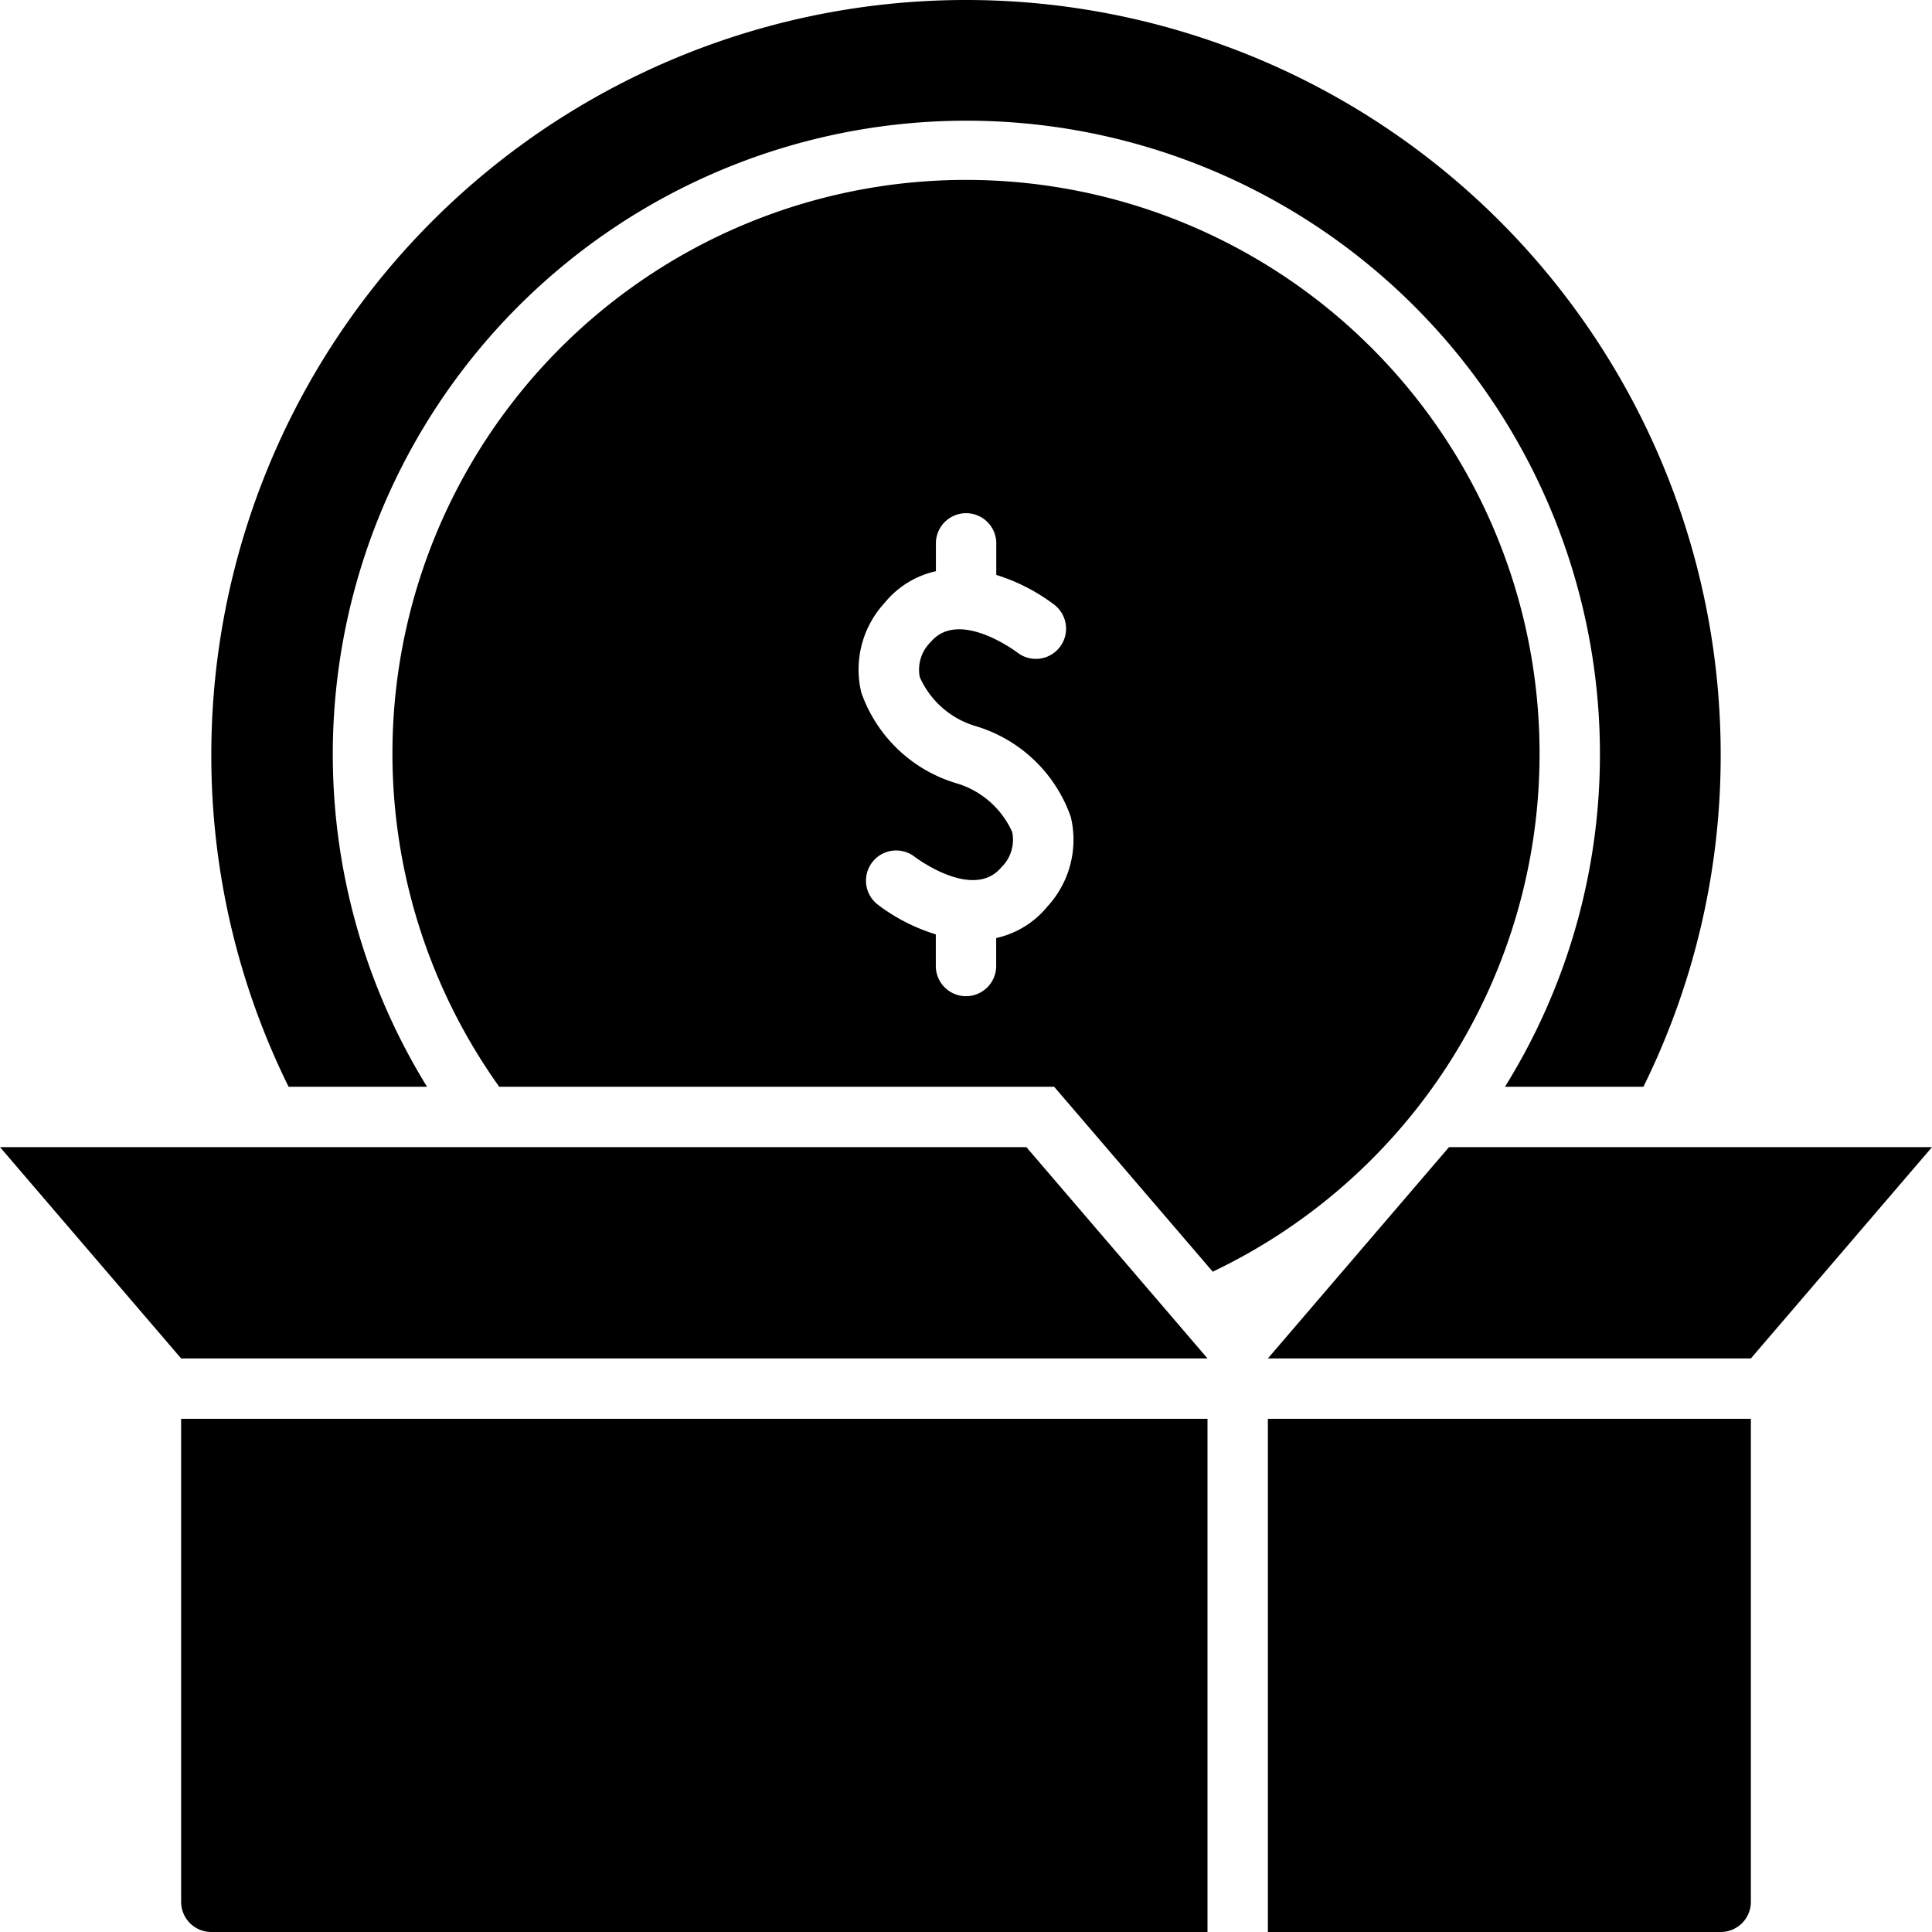 <?xml version="1.0" encoding="UTF-8" standalone="no"?><!-- icon666.com - MILLIONS OF FREE VECTOR ICONS --><svg width="1024" height="1024" viewBox="0 0 64 64" xmlns="http://www.w3.org/2000/svg"><g id="Investment"><path d="m51 25a19 19 0 1 0 -34.463 11h18.383l5.253 6.126a19 19 0 0 0 10.827-17.126zm-16.3 5.026a3.035 3.035 0 0 1 -1.7 1.048v.926a1 1 0 0 1 -2 0v-1.047a6.192 6.192 0 0 1 -1.926-.989 1 1 0 0 1 1.226-1.581c.046.035 1.938 1.454 2.866.354a1.277 1.277 0 0 0 .366-1.171 2.938 2.938 0 0 0 -1.886-1.63 4.787 4.787 0 0 1 -3.116-3 3.261 3.261 0 0 1 .773-2.964 3.039 3.039 0 0 1 1.7-1.05v-.922a1 1 0 0 1 2 0v1.045a6.226 6.226 0 0 1 1.926.991 1 1 0 0 1 -1.229 1.579c-.016-.013-1.933-1.459-2.864-.352a1.277 1.277 0 0 0 -.366 1.171 2.938 2.938 0 0 0 1.886 1.63 4.787 4.787 0 0 1 3.116 3 3.261 3.261 0 0 1 -.772 2.962z"/><path d="m14.146 36a20.988 20.988 0 1 1 38.854-11 20.837 20.837 0 0 1 -3.146 11h4.586a24.754 24.754 0 0 0 2.56-11 25 25 0 0 0 -50 0 24.754 24.754 0 0 0 2.56 11z"/><path d="m48 38-6 7h16l6-7z"/><path d="m0 38 6 7h34l-6-7z"/><path d="m42 64h15a1 1 0 0 0 1-1v-16h-16z"/><path d="m6 63a1 1 0 0 0 1 1h33v-17h-34z"/></g></svg>